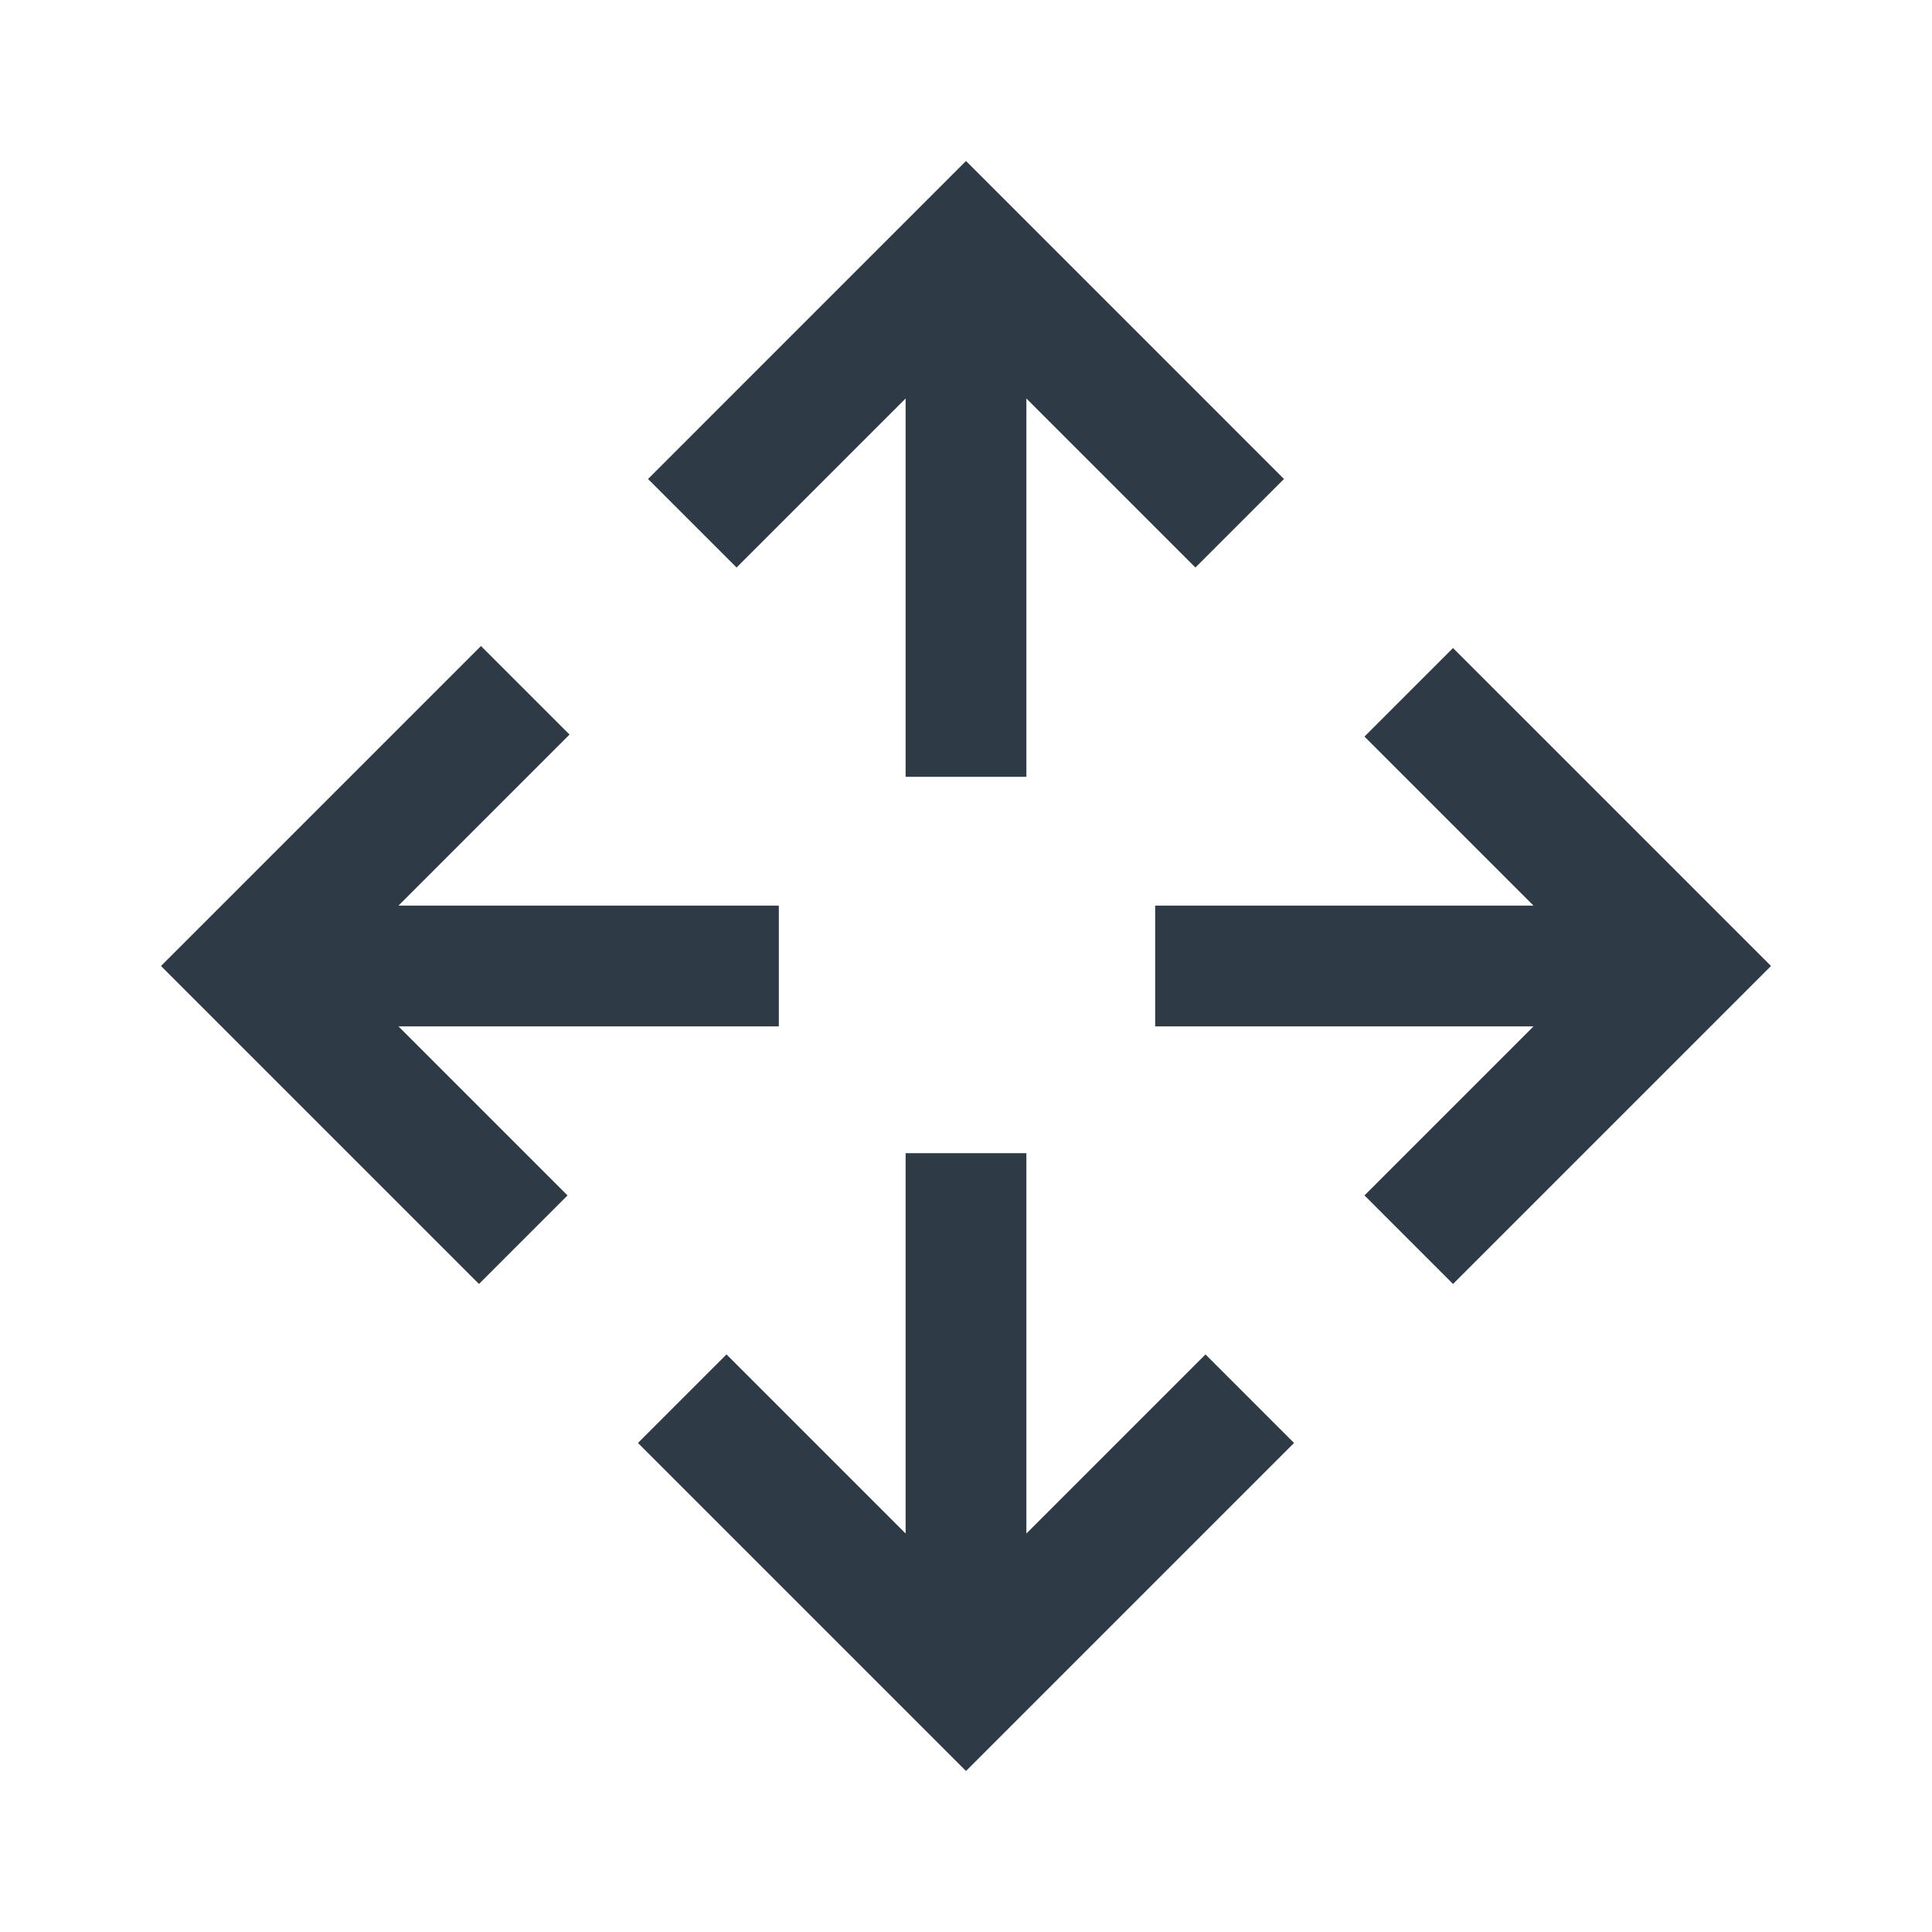 <svg width="48" height="48" viewBox="0 0 48 48" fill="none" xmlns="http://www.w3.org/2000/svg">
<path d="M24 44L15.85 35.85L18.05 33.65L22.5 38.1V28.65H25.5V38.1L29.95 33.65L32.15 35.85L24 44ZM11.9 31.9L4 24L11.95 16.05L14.15 18.25L9.9 22.5H19.35V25.5H9.9L14.1 29.7L11.9 31.9ZM36.1 31.9L33.9 29.7L38.1 25.5H28.7V22.5H38.1L33.9 18.3L36.1 16.1L44 24L36.1 31.9ZM22.5 19.3V9.9L18.3 14.1L16.1 11.9L24 4L31.9 11.9L29.7 14.1L25.5 9.9V19.3H22.5Z" fill="#2F3A47"/>
</svg>
